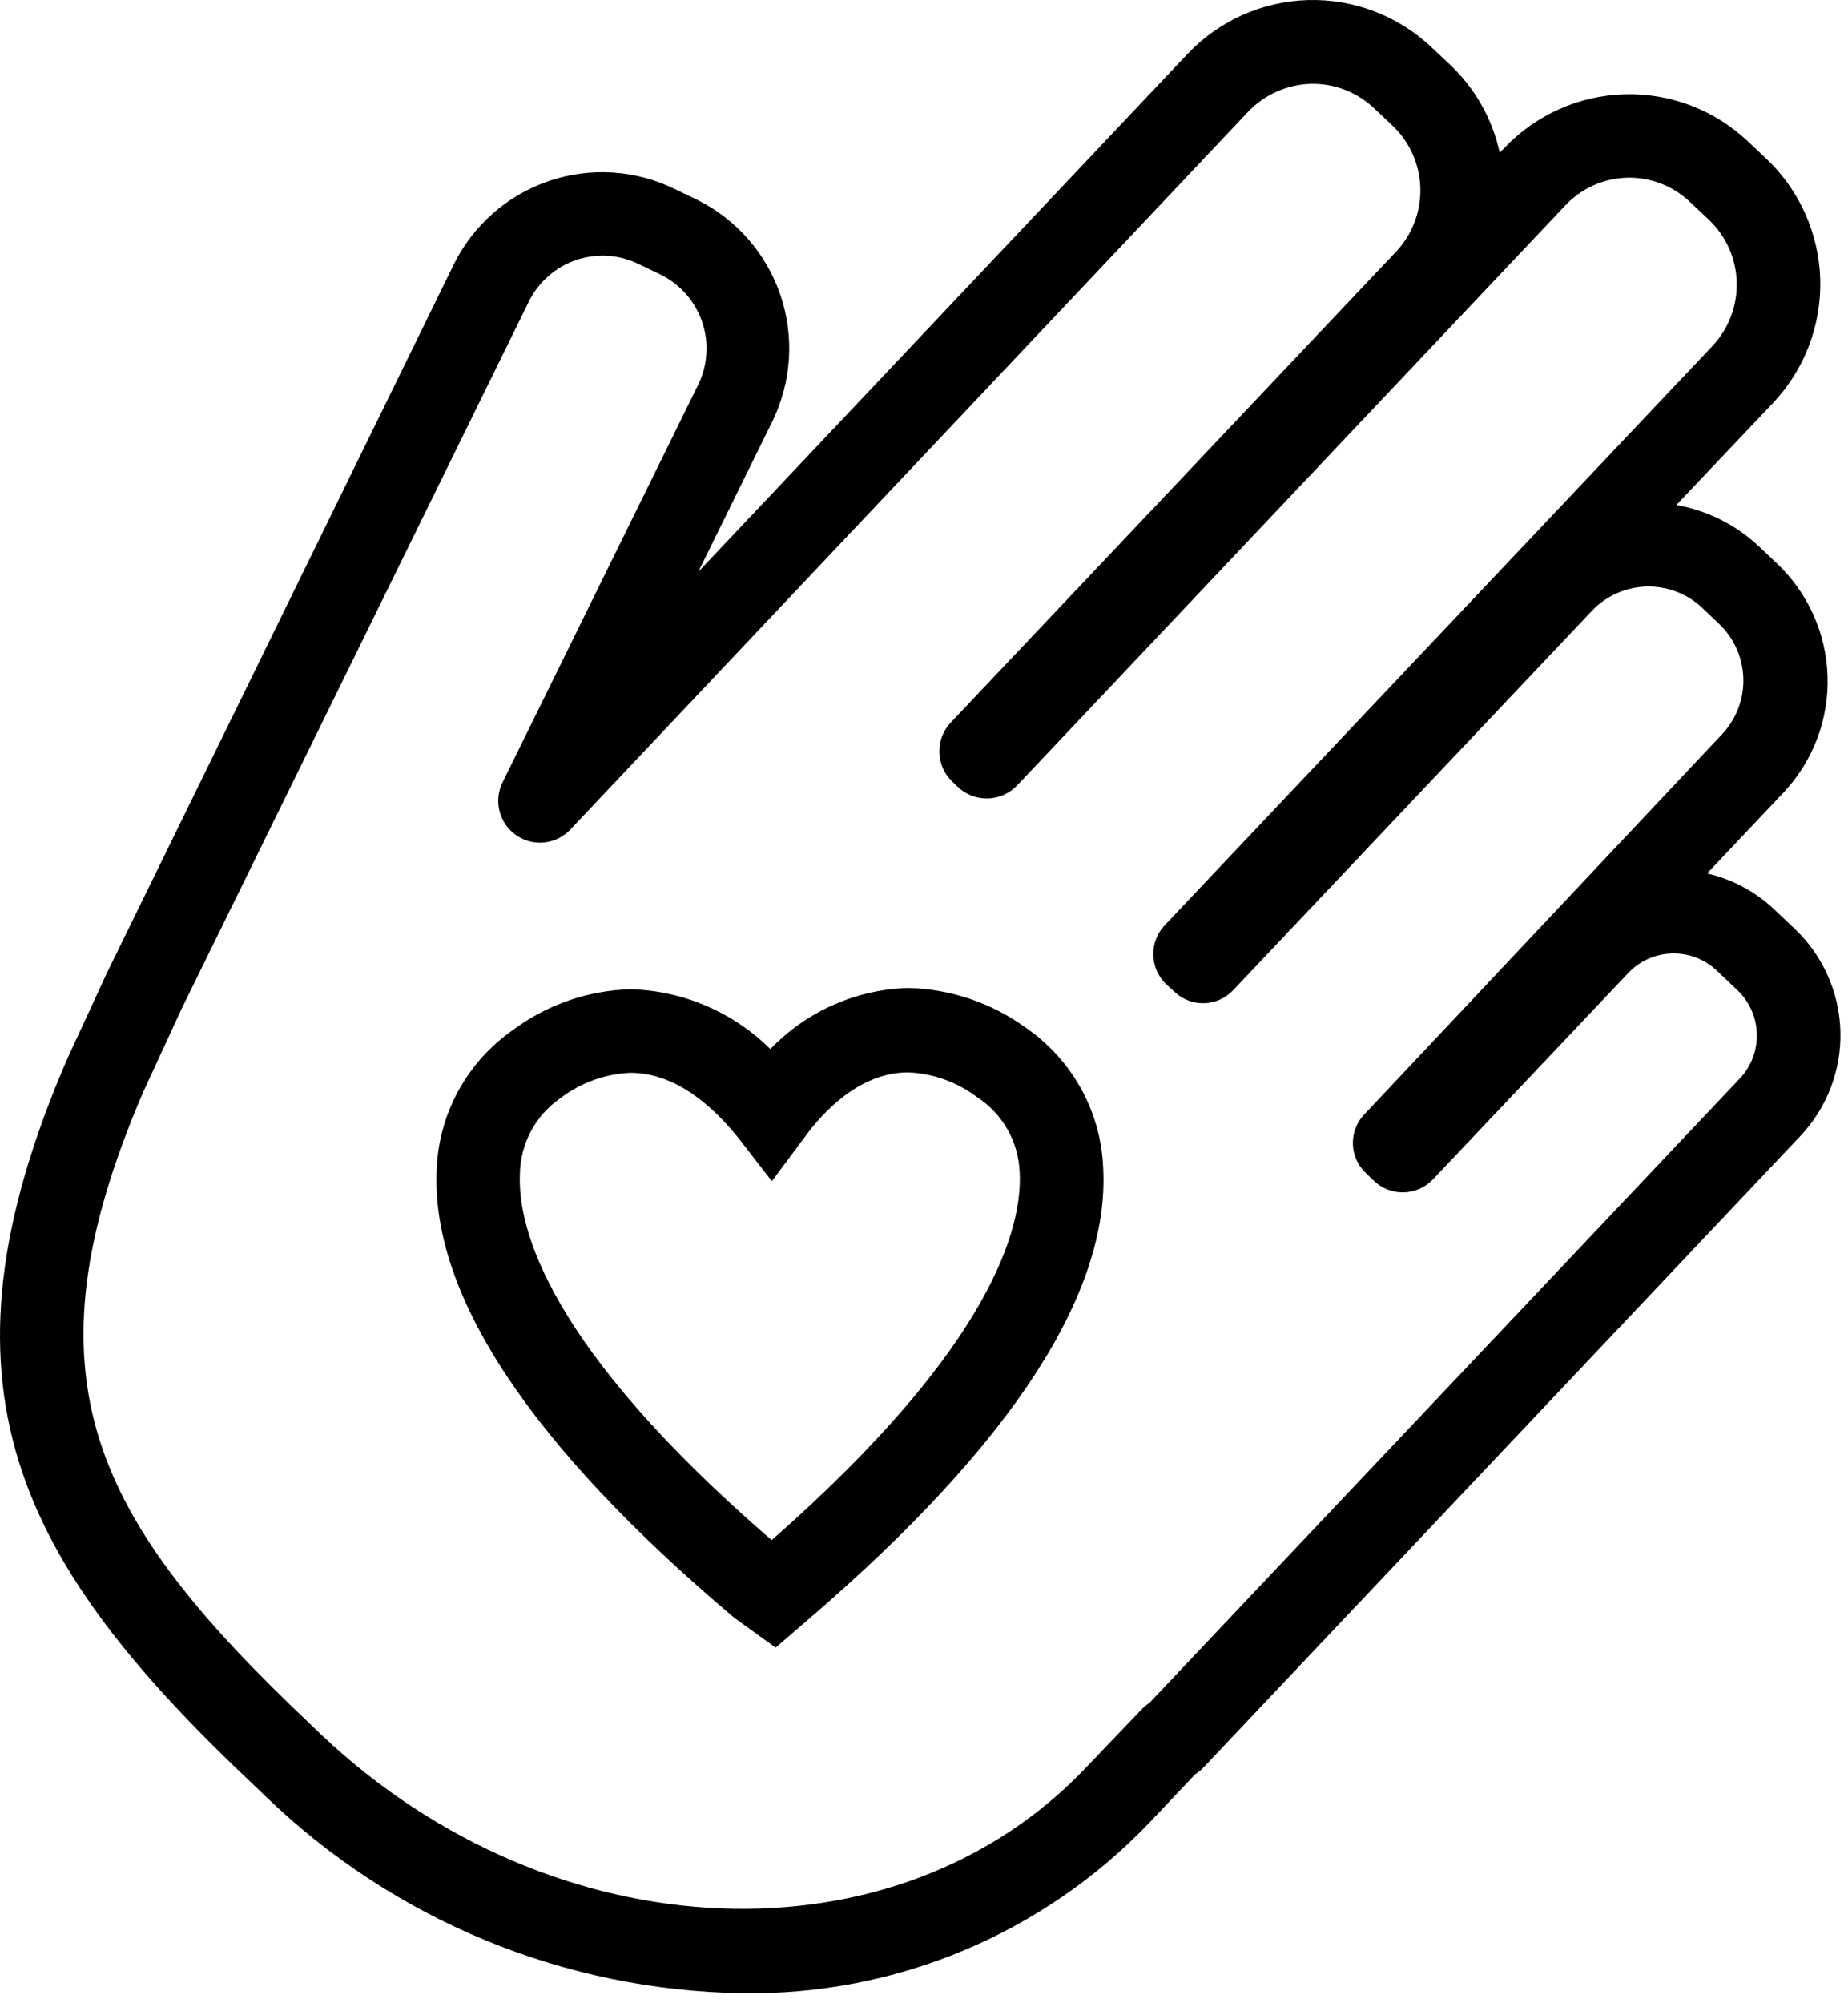 <svg xmlns="http://www.w3.org/2000/svg" fill="none" viewBox="0 0 60 65" height="65" width="60">
<path fill="black" d="M33.285 33.333C32.176 32.533 30.85 32.088 29.483 32.057C27.79 32.106 26.184 32.818 25.011 34.039C23.802 32.841 22.183 32.147 20.482 32.099C19.105 32.133 17.772 32.592 16.666 33.412C15.923 33.926 15.312 34.606 14.879 35.399C14.447 36.191 14.206 37.074 14.176 37.977C14.005 42.042 17.243 46.921 23.82 52.477L25.182 53.462L26.366 52.442C32.857 46.843 36.038 41.95 35.817 37.891C35.78 36.986 35.532 36.103 35.092 35.312C34.652 34.52 34.033 33.843 33.285 33.333ZM25.054 49.974C17.778 43.69 16.801 39.846 16.88 38.091C16.887 37.605 17.011 37.128 17.241 36.7C17.47 36.272 17.799 35.905 18.199 35.63C18.854 35.131 19.645 34.845 20.467 34.81C22.087 34.81 23.32 36.122 23.955 36.9L25.061 38.326L26.124 36.9C26.694 36.115 27.885 34.803 29.476 34.796C30.286 34.827 31.068 35.106 31.716 35.594C32.126 35.86 32.467 36.22 32.709 36.644C32.951 37.069 33.087 37.545 33.106 38.034C33.199 39.788 32.265 43.64 25.054 49.974Z"></path>
<path fill="black" d="M58.277 30.145L57.607 29.51C56.997 28.932 56.243 28.528 55.424 28.341L57.921 25.701C58.871 24.684 59.38 23.332 59.336 21.94C59.292 20.549 58.699 19.231 57.685 18.276L57.129 17.749C56.382 17.038 55.441 16.564 54.426 16.386L57.571 13.07C58.59 11.99 59.139 10.55 59.098 9.065C59.056 7.581 58.428 6.174 57.35 5.152L56.744 4.582C55.664 3.564 54.225 3.016 52.742 3.059C51.258 3.102 49.853 3.732 48.834 4.81L48.691 4.953C48.454 3.861 47.892 2.866 47.079 2.1L46.473 1.529C45.393 0.51 43.953 -0.039 42.468 0.002C40.984 0.044 39.577 0.672 38.556 1.75L22.671 18.555L25.082 13.662C25.704 12.383 25.795 10.91 25.336 9.565C24.876 8.219 23.903 7.11 22.628 6.479L21.915 6.137C20.638 5.51 19.164 5.416 17.818 5.875C16.471 6.333 15.362 7.307 14.732 8.583L3.477 31.557L2.208 34.303C-2.45 45.002 0.588 50.709 8.263 57.941L8.591 58.255C12.762 62.297 18.319 64.593 24.126 64.674C26.579 64.708 29.014 64.238 31.277 63.292C33.541 62.346 35.586 60.944 37.286 59.175L38.805 57.57C38.898 57.511 38.985 57.442 39.062 57.363L58.463 36.85C59.324 35.934 59.787 34.715 59.753 33.459C59.718 32.203 59.188 31.012 58.277 30.145ZM56.494 34.988L37.315 55.259C37.219 55.318 37.133 55.39 37.058 55.473L35.317 57.292C29.155 63.861 17.956 63.405 10.431 56.286L10.103 55.972C3.056 49.311 0.624 44.76 4.661 35.409L5.902 32.72L17.172 9.781C17.485 9.149 18.036 8.665 18.704 8.438C19.373 8.211 20.104 8.258 20.738 8.569L21.451 8.911C22.084 9.224 22.568 9.775 22.796 10.443C23.025 11.111 22.98 11.842 22.671 12.478L16.316 25.388C16.172 25.679 16.138 26.012 16.22 26.327C16.301 26.641 16.493 26.916 16.76 27.101C17.027 27.286 17.352 27.369 17.675 27.335C17.998 27.3 18.298 27.151 18.52 26.914L40.524 3.626C41.055 3.07 41.782 2.745 42.55 2.72C43.315 2.701 44.056 2.985 44.611 3.512L45.217 4.082C45.772 4.611 46.095 5.338 46.115 6.104C46.135 6.87 45.851 7.613 45.324 8.169L30.866 23.448C30.744 23.577 30.648 23.73 30.585 23.896C30.521 24.063 30.491 24.241 30.497 24.419C30.502 24.597 30.543 24.773 30.616 24.935C30.689 25.098 30.794 25.244 30.924 25.366L31.102 25.538C31.364 25.784 31.712 25.917 32.072 25.908C32.431 25.898 32.772 25.747 33.021 25.488L50.802 6.686C51.06 6.406 51.371 6.181 51.717 6.023C52.063 5.865 52.437 5.778 52.817 5.766C53.197 5.755 53.575 5.82 53.93 5.957C54.285 6.094 54.608 6.301 54.882 6.565L55.488 7.135C56.043 7.664 56.366 8.39 56.387 9.155C56.408 9.921 56.127 10.664 55.603 11.222L37.814 30.024C37.691 30.154 37.596 30.306 37.532 30.473C37.469 30.639 37.439 30.817 37.444 30.995C37.449 31.173 37.49 31.349 37.563 31.511C37.636 31.674 37.741 31.82 37.871 31.943L38.128 32.178C38.256 32.301 38.408 32.397 38.574 32.461C38.739 32.525 38.916 32.555 39.094 32.551C39.271 32.546 39.446 32.506 39.609 32.434C39.771 32.361 39.917 32.257 40.039 32.128L51.694 19.81C52.157 19.329 52.791 19.049 53.458 19.032C54.126 19.014 54.773 19.261 55.26 19.717L55.816 20.245C56.3 20.706 56.582 21.339 56.602 22.006C56.622 22.674 56.378 23.322 55.923 23.811L44.297 36.158C44.174 36.286 44.078 36.438 44.014 36.604C43.95 36.771 43.92 36.948 43.925 37.126C43.931 37.304 43.971 37.479 44.045 37.641C44.119 37.803 44.224 37.949 44.354 38.069L44.611 38.319C44.741 38.442 44.893 38.537 45.06 38.601C45.227 38.664 45.404 38.694 45.582 38.689C45.761 38.684 45.936 38.643 46.099 38.57C46.261 38.497 46.408 38.392 46.53 38.262L52.871 31.565C53.24 31.178 53.746 30.953 54.28 30.937C54.814 30.921 55.332 31.116 55.724 31.479L56.394 32.114C56.59 32.296 56.747 32.515 56.858 32.758C56.969 33.001 57.031 33.263 57.04 33.53C57.049 33.797 57.006 34.063 56.912 34.314C56.819 34.564 56.676 34.793 56.494 34.988Z"></path>
</svg>
